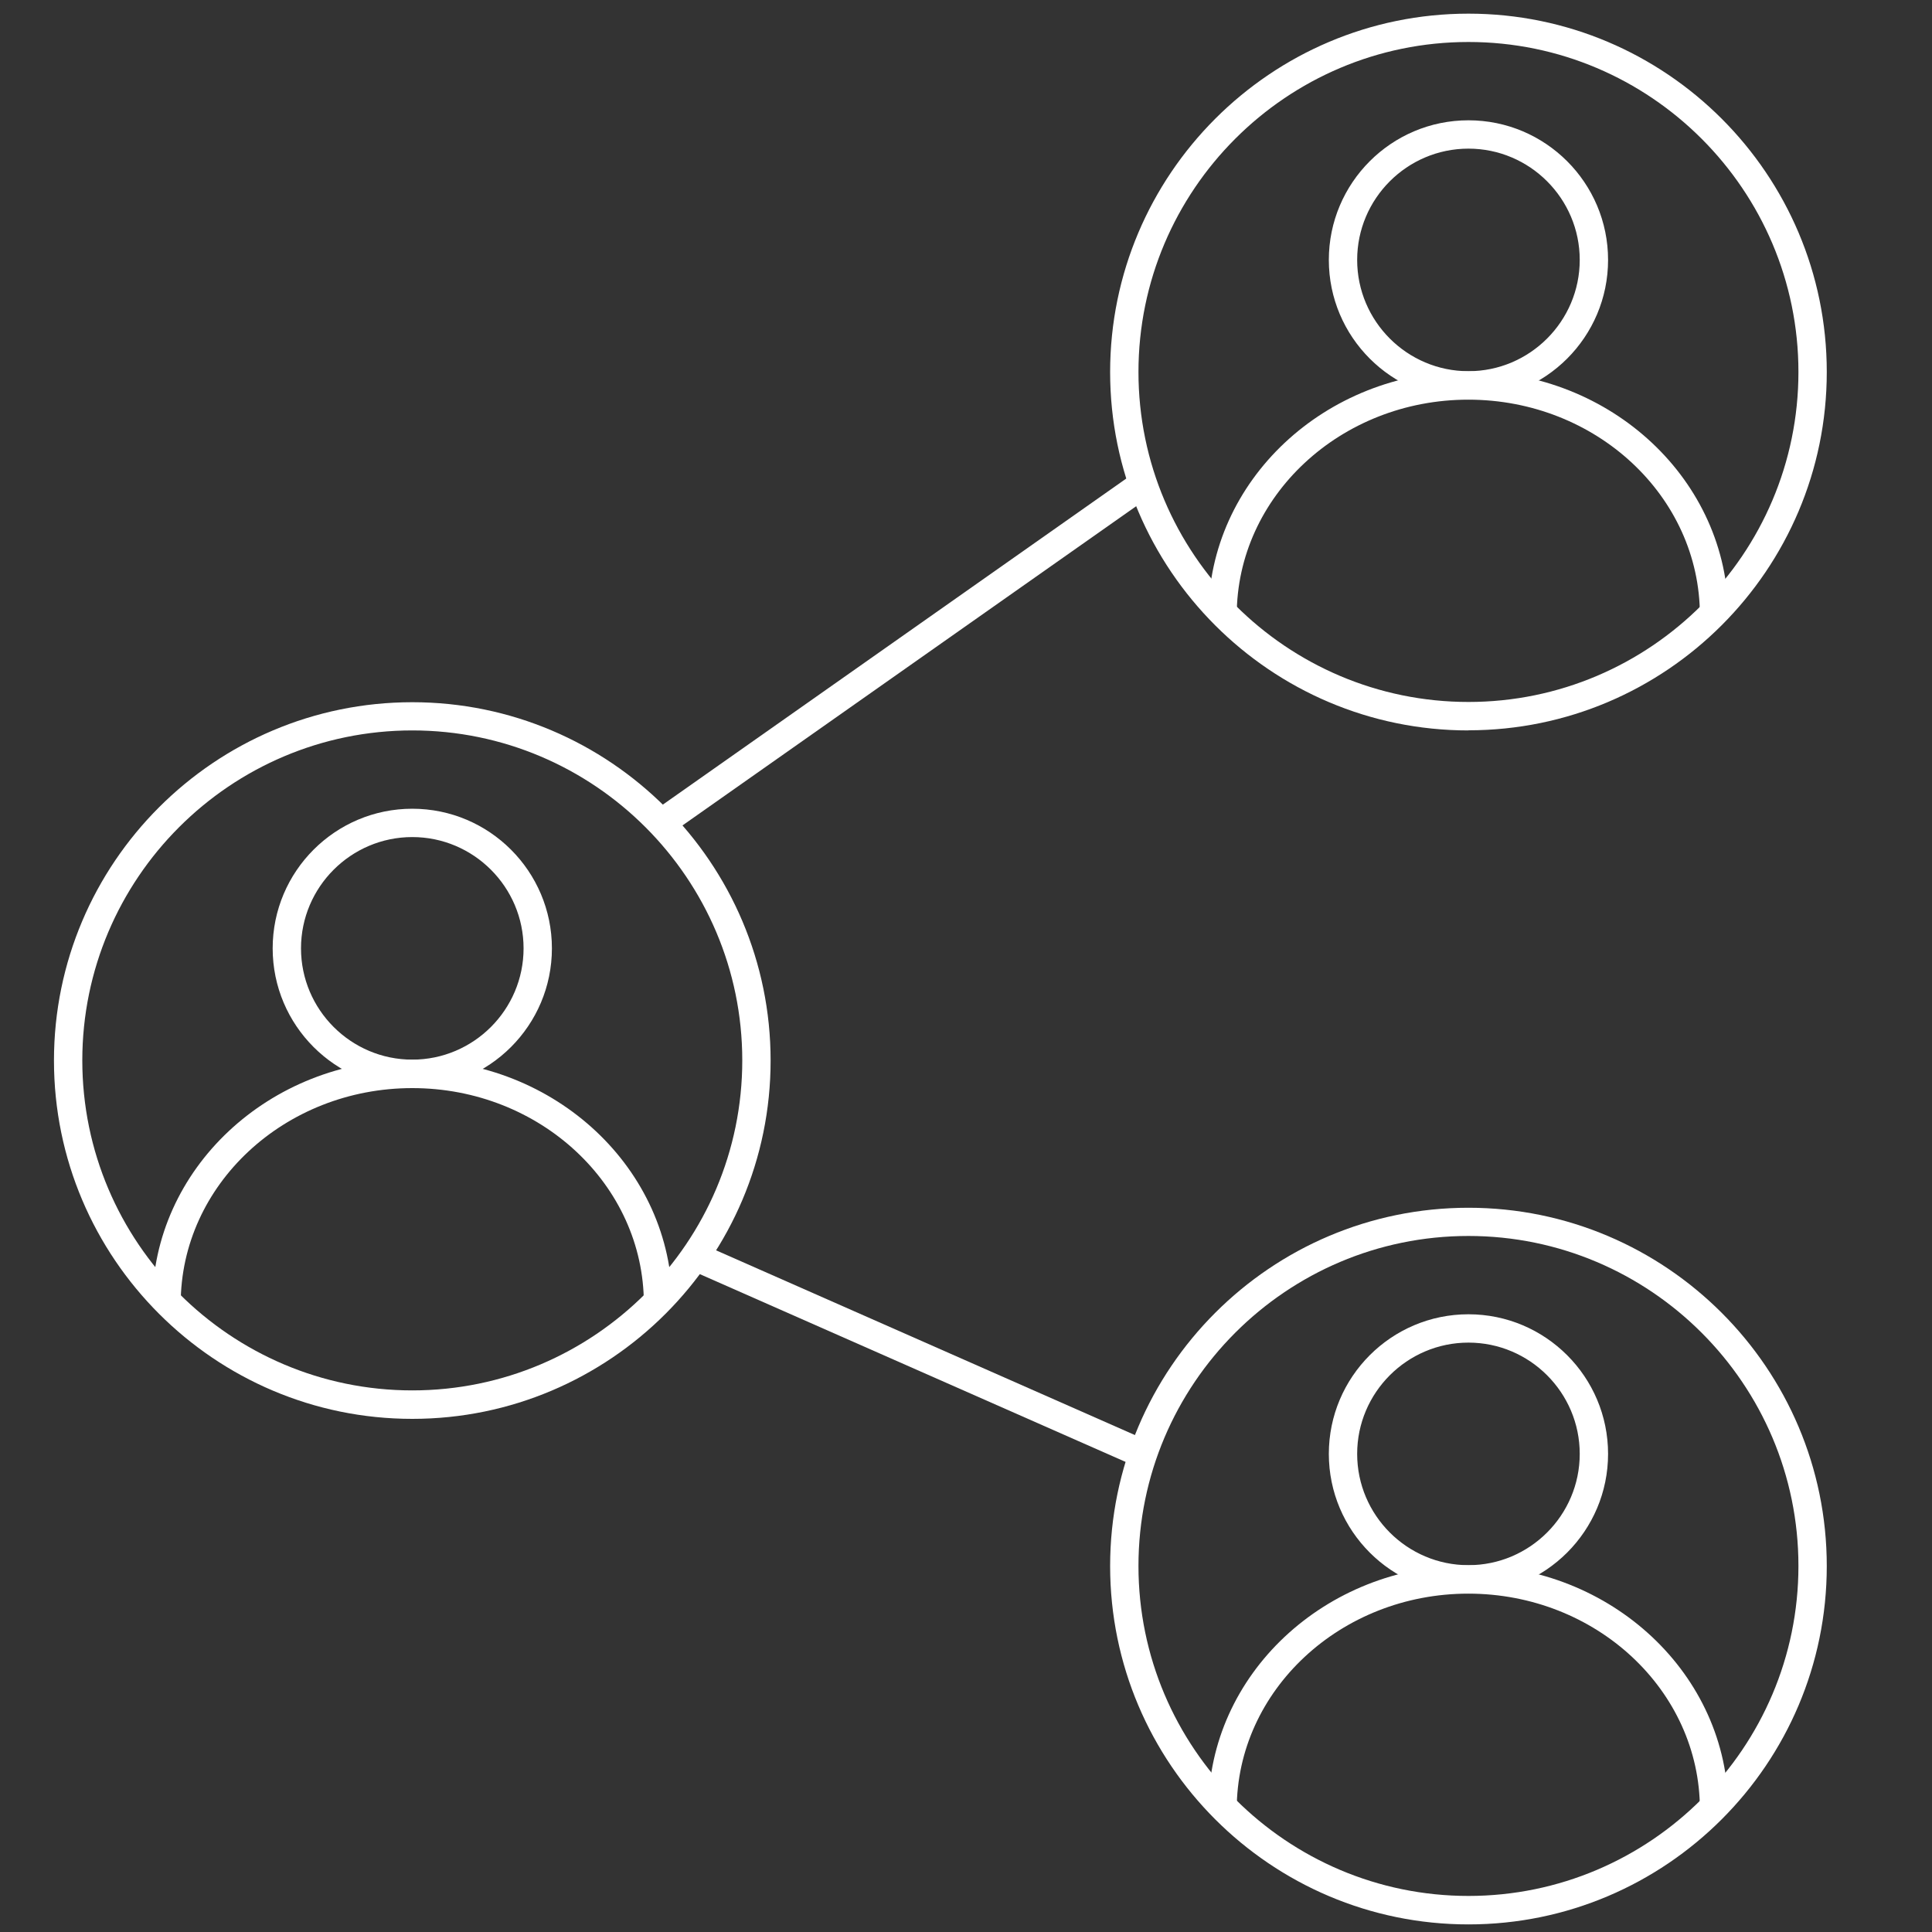 <?xml version="1.0" encoding="UTF-8"?><svg id="Icons" xmlns="http://www.w3.org/2000/svg" viewBox="0 0 150 150"><rect x="0" y="0" width="150" height="150" fill="#333333" stroke="none"/><defs><style>.cls-1{fill:#fff;}</style></defs><path class="cls-1" d="m52.19,101.23h-2.2c0-9.24-8.06-16.75-17.98-16.75s-17.98,7.52-17.98,16.75h-2.2c0-10.45,9.05-18.95,20.18-18.95s20.18,8.5,20.18,18.95Z"/><path class="cls-1" d="m32.01,84.47c-5.98,0-10.84-4.86-10.84-10.84s4.86-10.84,10.84-10.84,10.84,4.86,10.84,10.84-4.86,10.84-10.84,10.84Zm0-19.48c-4.76,0-8.64,3.88-8.64,8.64s3.88,8.64,8.64,8.64,8.64-3.88,8.64-8.64-3.88-8.64-8.64-8.64Z"/><path class="cls-1" d="m32.01,110.16c-15.34,0-27.82-12.48-27.82-27.82s12.48-27.82,27.82-27.82,27.82,12.48,27.82,27.82-12.48,27.82-27.82,27.82Zm0-53.45c-14.13,0-25.62,11.5-25.62,25.62s11.5,25.62,25.62,25.62,25.62-11.5,25.62-25.62-11.5-25.62-25.62-25.62Z"/><path class="cls-1" d="m134.18,47.78h-2.2c0-9.24-8.06-16.75-17.98-16.75s-17.98,7.52-17.98,16.75h-2.2c0-10.45,9.05-18.95,20.18-18.95s20.18,8.5,20.18,18.95Z"/><path class="cls-1" d="m114.01,31.02c-5.98,0-10.84-4.86-10.84-10.84s4.86-10.84,10.84-10.84,10.84,4.86,10.84,10.84-4.86,10.84-10.84,10.84Zm0-19.48c-4.76,0-8.64,3.88-8.64,8.64s3.88,8.64,8.64,8.64,8.64-3.88,8.64-8.64-3.88-8.64-8.64-8.64Z"/><path class="cls-1" d="m114.01,56.71c-15.34,0-27.82-12.48-27.82-27.82S98.67,1.06,114.01,1.06s27.82,12.48,27.82,27.82-12.48,27.82-27.82,27.82Zm0-53.45c-14.13,0-25.62,11.5-25.62,25.62s11.5,25.62,25.62,25.62,25.62-11.5,25.62-25.62-11.5-25.62-25.62-25.62Z"/><path class="cls-1" d="m134.18,140.48h-2.2c0-9.24-8.06-16.75-17.98-16.75s-17.98,7.52-17.98,16.75h-2.2c0-10.45,9.05-18.95,20.18-18.95s20.18,8.5,20.18,18.95Z"/><path class="cls-1" d="m114.01,123.72c-5.98,0-10.84-4.86-10.84-10.84s4.86-10.84,10.84-10.84,10.84,4.86,10.84,10.84-4.86,10.84-10.84,10.84Zm0-19.48c-4.76,0-8.64,3.88-8.64,8.64s3.88,8.64,8.64,8.64,8.64-3.88,8.64-8.64-3.88-8.64-8.64-8.64Z"/><path class="cls-1" d="m114.01,149.41c-15.34,0-27.82-12.48-27.82-27.82s12.48-27.82,27.82-27.82,27.82,12.48,27.82,27.82-12.48,27.82-27.82,27.82Zm0-53.45c-14.13,0-25.62,11.5-25.62,25.62s11.5,25.62,25.62,25.62,25.62-11.5,25.62-25.62-11.5-25.62-25.62-25.62Z"/><rect class="cls-1" x="70.26" y="86.23" width="2.2" height="37.99" transform="translate(-53.71 128.06) rotate(-66.2)"/><rect class="cls-1" x="47.18" y="49.64" width="45.72" height="2.2" transform="translate(-16.44 49.55) rotate(-35.13)"/></svg>